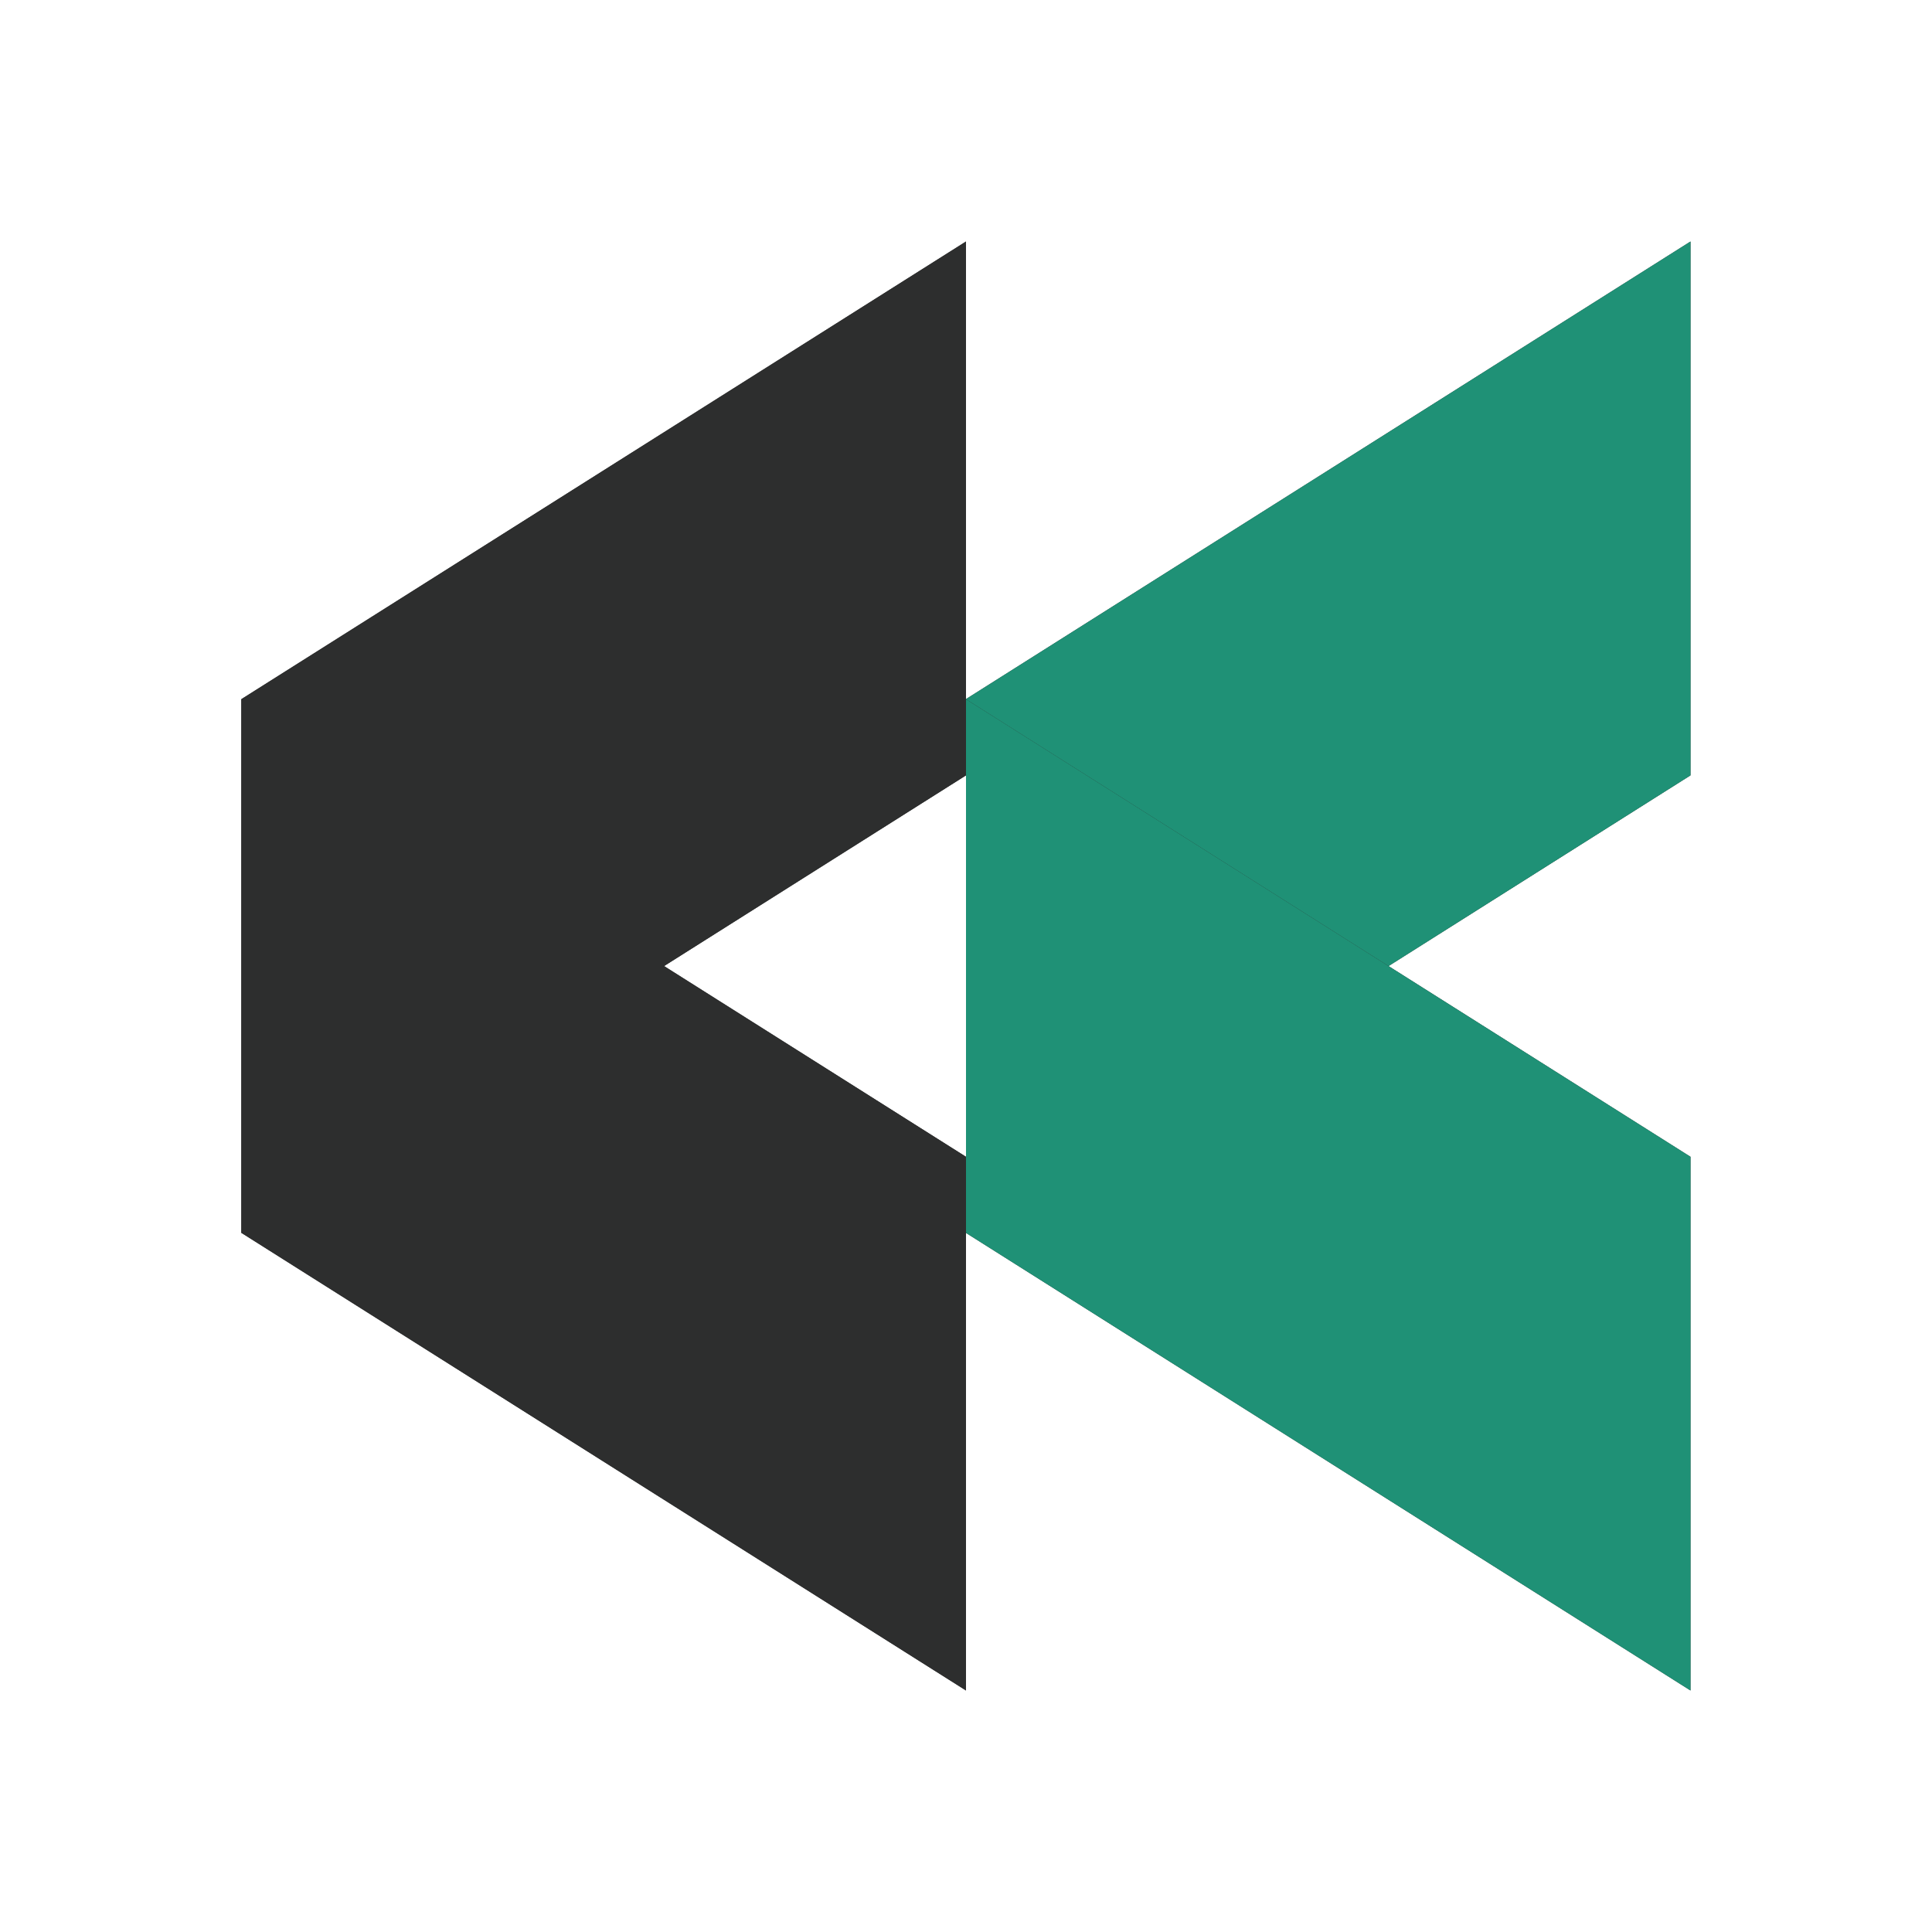<svg width="24" height="24" viewBox="0 0 24 24" fill="none" xmlns="http://www.w3.org/2000/svg"><path d="M3 8.684L12 3v6.632l-9 5.684V8.684z" fill="#2D2E2E"/><path d="M3 8.684L12 3v6.632l-9 5.684V8.684z" fill="#2D2E2E"/><path d="M3 15.316L12 21v-6.63L3 8.685v6.631z" fill="#2D2E2E"/><path d="M3 15.316L12 21v-6.63L3 8.685v6.631zm9-6.632L21 3v6.632l-9 5.684V8.684z" fill="#2D2E2E"/><path d="M12 8.684L21 3v6.632l-9 5.684V8.684z" fill="#1F9176"/><path d="M12 15.316L21 21v-6.63l-9-5.684v6.631z" fill="#2D2E2E"/><path d="M12 15.316L21 21v-6.63l-9-5.684v6.631z" fill="#1F9176"/></svg>
